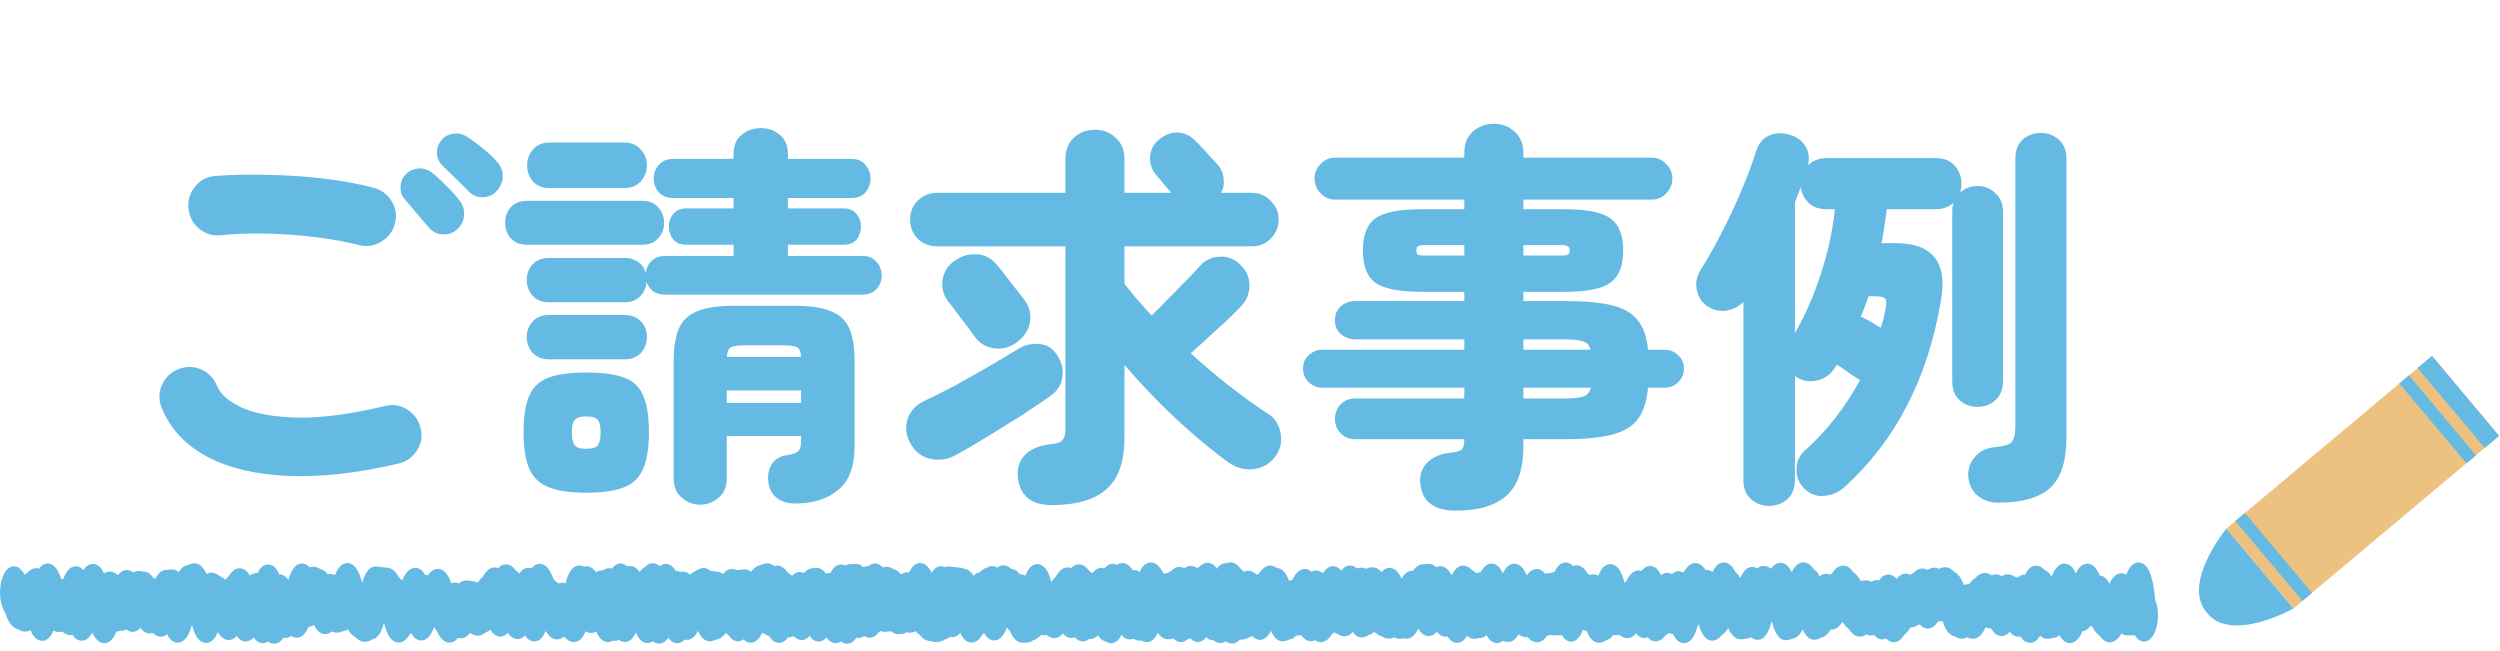 <svg width="288" height="75" viewBox="0 0 288 75" fill="none" xmlns="http://www.w3.org/2000/svg">
<path d="M45.914 53.402C41.222 54.506 37.005 54.981 33.264 54.828C29.523 54.675 26.395 53.939 23.88 52.62C21.365 51.271 19.617 49.4 18.636 47.008C18.268 46.119 18.268 45.245 18.636 44.386C19.035 43.497 19.663 42.883 20.522 42.546C21.411 42.178 22.285 42.178 23.144 42.546C24.003 42.914 24.616 43.543 24.984 44.432C25.413 45.444 26.41 46.303 27.974 47.008C29.538 47.683 31.685 48.051 34.414 48.112C37.143 48.143 40.455 47.698 44.35 46.778C45.27 46.533 46.129 46.671 46.926 47.192C47.723 47.683 48.229 48.388 48.444 49.308C48.689 50.228 48.551 51.087 48.03 51.884C47.539 52.681 46.834 53.187 45.914 53.402ZM41.406 28.24C39.689 27.811 37.879 27.489 35.978 27.274C34.107 27.059 32.267 26.937 30.458 26.906C28.679 26.875 27.039 26.937 25.536 27.09C24.585 27.213 23.742 26.983 23.006 26.4C22.27 25.817 21.841 25.051 21.718 24.1C21.595 23.18 21.825 22.337 22.408 21.57C22.991 20.803 23.757 20.374 24.708 20.282C26.579 20.129 28.587 20.083 30.734 20.144C32.911 20.175 35.058 20.313 37.174 20.558C39.321 20.803 41.253 21.156 42.97 21.616C43.89 21.831 44.595 22.337 45.086 23.134C45.607 23.931 45.745 24.79 45.5 25.71C45.285 26.63 44.764 27.335 43.936 27.826C43.139 28.317 42.295 28.455 41.406 28.24ZM52.63 26.446C52.201 26.845 51.649 27.029 50.974 26.998C50.33 26.967 49.793 26.691 49.364 26.17C49.057 25.833 48.613 25.311 48.03 24.606C47.447 23.901 46.941 23.303 46.512 22.812C46.236 22.475 46.113 22.015 46.144 21.432C46.175 20.849 46.42 20.359 46.88 19.96C47.248 19.623 47.708 19.439 48.26 19.408C48.812 19.377 49.303 19.531 49.732 19.868C50.253 20.267 50.821 20.788 51.434 21.432C52.078 22.045 52.599 22.628 52.998 23.18C53.366 23.671 53.519 24.223 53.458 24.836C53.427 25.449 53.151 25.986 52.63 26.446ZM53.964 22.03C53.657 21.693 53.167 21.202 52.492 20.558C51.817 19.914 51.265 19.377 50.836 18.948C50.529 18.611 50.361 18.166 50.33 17.614C50.33 17.031 50.529 16.51 50.928 16.05C51.265 15.682 51.695 15.467 52.216 15.406C52.768 15.314 53.274 15.421 53.734 15.728C54.255 16.035 54.869 16.479 55.574 17.062C56.279 17.614 56.847 18.151 57.276 18.672C57.705 19.163 57.92 19.699 57.92 20.282C57.92 20.865 57.705 21.417 57.276 21.938C56.877 22.429 56.341 22.689 55.666 22.72C54.991 22.751 54.424 22.521 53.964 22.03ZM63.256 34.818C62.459 34.818 61.83 34.573 61.37 34.082C60.91 33.561 60.68 32.947 60.68 32.242C60.68 31.537 60.91 30.939 61.37 30.448C61.83 29.957 62.459 29.712 63.256 29.712H71.95C72.594 29.712 73.131 29.881 73.56 30.218C73.989 30.525 74.265 30.939 74.388 31.46C74.449 30.908 74.664 30.448 75.032 30.08C75.431 29.681 75.967 29.482 76.642 29.482H84.508V28.194H79.08C78.405 28.194 77.899 27.995 77.562 27.596C77.225 27.167 77.056 26.661 77.056 26.078C77.056 25.526 77.225 25.051 77.562 24.652C77.899 24.223 78.405 24.008 79.08 24.008H84.508V22.812H77.562C76.857 22.812 76.305 22.597 75.906 22.168C75.507 21.708 75.308 21.171 75.308 20.558C75.308 19.945 75.507 19.423 75.906 18.994C76.305 18.534 76.857 18.304 77.562 18.304H84.508V17.752C84.508 16.771 84.815 16.035 85.428 15.544C86.041 15.023 86.777 14.762 87.636 14.762C88.525 14.762 89.261 15.023 89.844 15.544C90.457 16.035 90.764 16.771 90.764 17.752V18.304H98.078C98.783 18.304 99.32 18.534 99.688 18.994C100.087 19.423 100.286 19.945 100.286 20.558C100.286 21.171 100.087 21.708 99.688 22.168C99.32 22.597 98.783 22.812 98.078 22.812H90.764V24.008H97.158C97.833 24.008 98.339 24.223 98.676 24.652C99.013 25.051 99.182 25.526 99.182 26.078C99.182 26.661 99.013 27.167 98.676 27.596C98.339 27.995 97.833 28.194 97.158 28.194H90.764V29.482H99.32C100.025 29.482 100.577 29.712 100.976 30.172C101.375 30.601 101.574 31.123 101.574 31.736C101.574 32.319 101.375 32.84 100.976 33.3C100.577 33.729 100.025 33.944 99.32 33.944H76.642C76.059 33.944 75.584 33.806 75.216 33.53C74.879 33.254 74.633 32.901 74.48 32.472C74.449 33.116 74.204 33.668 73.744 34.128C73.315 34.588 72.717 34.818 71.95 34.818H63.256ZM80.644 58.14C79.847 58.14 79.141 57.864 78.528 57.312C77.915 56.791 77.608 56.07 77.608 55.15V41.534C77.608 40.001 77.807 38.774 78.206 37.854C78.605 36.934 79.295 36.275 80.276 35.876C81.288 35.447 82.683 35.232 84.462 35.232H91.638C93.417 35.232 94.797 35.447 95.778 35.876C96.759 36.275 97.449 36.934 97.848 37.854C98.247 38.774 98.446 40.001 98.446 41.534V51.424C98.446 53.755 97.817 55.426 96.56 56.438C95.333 57.481 93.677 58.002 91.592 58.002C90.703 58.002 89.982 57.772 89.43 57.312C88.909 56.883 88.602 56.285 88.51 55.518C88.418 54.721 88.556 54.031 88.924 53.448C89.323 52.865 89.905 52.528 90.672 52.436C91.285 52.344 91.699 52.206 91.914 52.022C92.159 51.838 92.282 51.455 92.282 50.872V50.228H83.726V55.15C83.726 56.07 83.419 56.791 82.806 57.312C82.193 57.864 81.472 58.14 80.644 58.14ZM67.534 56.76C65.663 56.76 64.207 56.545 63.164 56.116C62.121 55.687 61.385 54.966 60.956 53.954C60.527 52.942 60.312 51.562 60.312 49.814C60.312 48.005 60.527 46.609 60.956 45.628C61.385 44.616 62.121 43.911 63.164 43.512C64.207 43.113 65.663 42.914 67.534 42.914C69.435 42.914 70.907 43.113 71.95 43.512C72.993 43.911 73.713 44.616 74.112 45.628C74.541 46.609 74.756 48.005 74.756 49.814C74.756 51.562 74.541 52.942 74.112 53.954C73.713 54.966 72.993 55.687 71.95 56.116C70.907 56.545 69.435 56.76 67.534 56.76ZM60.726 28.194C59.929 28.194 59.3 27.949 58.84 27.458C58.411 26.967 58.196 26.369 58.196 25.664C58.196 24.959 58.411 24.361 58.84 23.87C59.3 23.379 59.929 23.134 60.726 23.134H73.974C74.771 23.134 75.385 23.379 75.814 23.87C76.274 24.361 76.504 24.959 76.504 25.664C76.504 26.369 76.274 26.967 75.814 27.458C75.385 27.949 74.771 28.194 73.974 28.194H60.726ZM63.348 21.662C62.52 21.662 61.876 21.417 61.416 20.926C60.956 20.405 60.726 19.776 60.726 19.04C60.726 18.335 60.956 17.721 61.416 17.2C61.876 16.679 62.52 16.418 63.348 16.418H71.904C72.701 16.418 73.33 16.679 73.79 17.2C74.281 17.721 74.526 18.335 74.526 19.04C74.526 19.776 74.281 20.405 73.79 20.926C73.33 21.417 72.701 21.662 71.904 21.662H63.348ZM63.256 41.396C62.459 41.396 61.83 41.151 61.37 40.66C60.91 40.139 60.68 39.525 60.68 38.82C60.68 38.115 60.91 37.517 61.37 37.026C61.83 36.535 62.459 36.29 63.256 36.29H71.95C72.747 36.29 73.376 36.535 73.836 37.026C74.296 37.517 74.526 38.115 74.526 38.82C74.526 39.525 74.296 40.139 73.836 40.66C73.376 41.151 72.747 41.396 71.95 41.396H63.256ZM83.726 46.41H92.282V44.984H83.726V46.41ZM67.534 51.7C68.239 51.7 68.684 51.562 68.868 51.286C69.083 51.01 69.19 50.519 69.19 49.814C69.19 49.109 69.083 48.633 68.868 48.388C68.684 48.112 68.239 47.974 67.534 47.974C66.859 47.974 66.415 48.112 66.2 48.388C65.985 48.633 65.878 49.109 65.878 49.814C65.878 50.519 65.985 51.01 66.2 51.286C66.415 51.562 66.859 51.7 67.534 51.7ZM83.726 41.12H92.282C92.251 40.507 92.098 40.139 91.822 40.016C91.577 39.863 91.04 39.786 90.212 39.786H85.796C84.999 39.786 84.462 39.863 84.186 40.016C83.941 40.139 83.787 40.507 83.726 41.12ZM121.17 58.186C118.809 58.186 117.505 57.128 117.26 55.012C117.137 53.969 117.413 53.095 118.088 52.39C118.793 51.685 119.836 51.271 121.216 51.148C121.829 51.087 122.228 50.933 122.412 50.688C122.627 50.443 122.734 50.044 122.734 49.492V28.378H107.922C107.063 28.378 106.327 28.087 105.714 27.504C105.131 26.891 104.84 26.155 104.84 25.296C104.84 24.437 105.131 23.717 105.714 23.134C106.327 22.521 107.063 22.214 107.922 22.214H122.734V18.35C122.734 17.307 123.056 16.479 123.7 15.866C124.375 15.253 125.187 14.946 126.138 14.946C127.089 14.946 127.886 15.253 128.53 15.866C129.205 16.479 129.542 17.307 129.542 18.35V22.214H134.924C134.648 21.877 134.326 21.493 133.958 21.064C133.59 20.635 133.345 20.343 133.222 20.19C132.701 19.607 132.455 18.902 132.486 18.074C132.547 17.246 132.885 16.587 133.498 16.096C134.203 15.513 134.939 15.237 135.706 15.268C136.473 15.299 137.163 15.636 137.776 16.28C137.899 16.372 138.129 16.617 138.466 17.016C138.834 17.384 139.187 17.767 139.524 18.166C139.892 18.534 140.122 18.779 140.214 18.902C140.643 19.362 140.889 19.899 140.95 20.512C141.042 21.125 140.95 21.693 140.674 22.214H144.216C145.075 22.214 145.795 22.521 146.378 23.134C146.991 23.717 147.298 24.437 147.298 25.296C147.298 26.155 146.991 26.891 146.378 27.504C145.795 28.087 145.075 28.378 144.216 28.378H129.542V32.702C130.002 33.285 130.493 33.883 131.014 34.496C131.535 35.109 132.087 35.723 132.67 36.336C133.283 35.753 133.943 35.094 134.648 34.358C135.384 33.622 136.074 32.917 136.718 32.242C137.393 31.567 137.883 31.046 138.19 30.678C138.803 29.973 139.57 29.605 140.49 29.574C141.41 29.513 142.207 29.819 142.882 30.494C143.587 31.169 143.94 31.966 143.94 32.886C143.94 33.806 143.618 34.603 142.974 35.278C142.637 35.646 142.131 36.152 141.456 36.796C140.781 37.409 140.061 38.069 139.294 38.774C138.558 39.449 137.853 40.093 137.178 40.706C138.619 42.025 140.107 43.282 141.64 44.478C143.173 45.674 144.645 46.732 146.056 47.652C146.853 48.143 147.344 48.894 147.528 49.906C147.712 50.887 147.513 51.777 146.93 52.574C146.255 53.463 145.397 53.954 144.354 54.046C143.342 54.138 142.391 53.877 141.502 53.264C140.122 52.252 138.711 51.117 137.27 49.86C135.829 48.603 134.449 47.299 133.13 45.95C131.811 44.601 130.615 43.297 129.542 42.04V50.366C129.542 53.157 128.852 55.15 127.472 56.346C126.092 57.573 123.991 58.186 121.17 58.186ZM110.176 52.39C109.195 52.942 108.183 53.095 107.14 52.85C106.128 52.605 105.361 51.991 104.84 51.01C104.349 50.09 104.257 49.17 104.564 48.25C104.871 47.33 105.515 46.64 106.496 46.18C107.539 45.689 108.704 45.107 109.992 44.432C111.28 43.727 112.583 42.991 113.902 42.224C115.221 41.457 116.401 40.752 117.444 40.108C118.211 39.679 119.023 39.525 119.882 39.648C120.741 39.771 121.4 40.231 121.86 41.028C122.351 41.825 122.519 42.653 122.366 43.512C122.243 44.371 121.783 45.076 120.986 45.628C120.127 46.241 119.039 46.977 117.72 47.836C116.401 48.664 115.067 49.492 113.718 50.32C112.369 51.148 111.188 51.838 110.176 52.39ZM117.03 39.51C116.233 40.062 115.359 40.261 114.408 40.108C113.488 39.955 112.752 39.479 112.2 38.682C112.047 38.437 111.771 38.053 111.372 37.532C110.973 37.011 110.575 36.489 110.176 35.968C109.777 35.416 109.486 35.033 109.302 34.818C108.719 34.113 108.474 33.3 108.566 32.38C108.689 31.429 109.118 30.678 109.854 30.126C110.682 29.513 111.556 29.237 112.476 29.298C113.427 29.329 114.224 29.743 114.868 30.54C115.052 30.724 115.359 31.107 115.788 31.69C116.217 32.242 116.647 32.794 117.076 33.346C117.536 33.898 117.843 34.297 117.996 34.542C118.609 35.339 118.824 36.213 118.64 37.164C118.456 38.115 117.919 38.897 117.03 39.51ZM167.676 58.83C166.511 58.83 165.575 58.585 164.87 58.094C164.165 57.603 163.751 56.837 163.628 55.794C163.505 54.813 163.751 54 164.364 53.356C165.008 52.681 165.897 52.283 167.032 52.16C167.737 52.099 168.182 51.976 168.366 51.792C168.581 51.608 168.688 51.209 168.688 50.596H156.084C155.44 50.596 154.888 50.366 154.428 49.906C153.999 49.446 153.784 48.894 153.784 48.25C153.784 47.606 153.999 47.054 154.428 46.594C154.888 46.134 155.44 45.904 156.084 45.904H168.688V44.662H152.312C151.729 44.662 151.208 44.447 150.748 44.018C150.319 43.589 150.104 43.067 150.104 42.454C150.104 41.841 150.319 41.335 150.748 40.936C151.208 40.507 151.729 40.292 152.312 40.292H168.688V39.096H156.176C155.501 39.096 154.934 38.897 154.474 38.498C154.014 38.099 153.784 37.563 153.784 36.888C153.784 36.213 154.014 35.677 154.474 35.278C154.934 34.879 155.501 34.68 156.176 34.68H168.688V33.622H163.812C161.205 33.622 159.411 33.269 158.43 32.564C157.479 31.859 157.004 30.617 157.004 28.838C157.004 27.09 157.479 25.863 158.43 25.158C159.411 24.453 161.205 24.1 163.812 24.1H168.688V22.996H153.784C153.14 22.996 152.588 22.751 152.128 22.26C151.668 21.769 151.438 21.202 151.438 20.558C151.438 19.914 151.668 19.362 152.128 18.902C152.588 18.411 153.14 18.166 153.784 18.166H168.688V17.66C168.688 16.587 169.01 15.759 169.654 15.176C170.329 14.563 171.141 14.256 172.092 14.256C173.043 14.256 173.84 14.563 174.484 15.176C175.159 15.759 175.496 16.587 175.496 17.66V18.166H190.308C190.952 18.166 191.504 18.411 191.964 18.902C192.424 19.362 192.654 19.914 192.654 20.558C192.654 21.202 192.424 21.769 191.964 22.26C191.504 22.751 190.952 22.996 190.308 22.996H175.496V24.1H180.142C182.779 24.1 184.573 24.453 185.524 25.158C186.505 25.863 186.996 27.09 186.996 28.838C186.996 30.617 186.505 31.859 185.524 32.564C184.573 33.269 182.779 33.622 180.142 33.622H175.496V34.68H180.28C182.58 34.68 184.405 34.849 185.754 35.186C187.103 35.523 188.085 36.106 188.698 36.934C189.342 37.731 189.725 38.851 189.848 40.292H191.78C192.393 40.292 192.915 40.507 193.344 40.936C193.773 41.335 193.988 41.841 193.988 42.454C193.988 43.067 193.773 43.589 193.344 44.018C192.915 44.447 192.393 44.662 191.78 44.662H189.848C189.725 46.134 189.357 47.315 188.744 48.204C188.131 49.063 187.149 49.676 185.8 50.044C184.451 50.412 182.611 50.596 180.28 50.596H175.496V51.332C175.496 54.031 174.852 55.947 173.564 57.082C172.276 58.247 170.313 58.83 167.676 58.83ZM175.496 45.904H180.28C181.261 45.904 181.967 45.827 182.396 45.674C182.856 45.521 183.147 45.183 183.27 44.662H175.496V45.904ZM175.496 40.292H183.224C183.101 39.771 182.81 39.449 182.35 39.326C181.921 39.173 181.231 39.096 180.28 39.096H175.496V40.292ZM163.996 29.436H168.688V28.24H163.996C163.72 28.24 163.505 28.286 163.352 28.378C163.229 28.439 163.168 28.593 163.168 28.838C163.168 29.114 163.229 29.283 163.352 29.344C163.505 29.405 163.72 29.436 163.996 29.436ZM175.496 29.436H180.004C180.28 29.436 180.479 29.405 180.602 29.344C180.755 29.283 180.832 29.114 180.832 28.838C180.832 28.593 180.755 28.439 180.602 28.378C180.479 28.286 180.28 28.24 180.004 28.24H175.496V29.436ZM203.786 58.278C202.989 58.278 202.299 58.017 201.716 57.496C201.133 56.975 200.842 56.254 200.842 55.334V34.772C200.351 35.293 199.707 35.631 198.91 35.784C198.113 35.907 197.346 35.723 196.61 35.232C195.997 34.772 195.613 34.143 195.46 33.346C195.307 32.549 195.475 31.767 195.966 31C196.763 29.743 197.561 28.332 198.358 26.768C199.186 25.173 199.937 23.563 200.612 21.938C201.317 20.282 201.885 18.764 202.314 17.384C202.621 16.464 203.142 15.866 203.878 15.59C204.614 15.283 205.396 15.268 206.224 15.544C206.991 15.759 207.573 16.188 207.972 16.832C208.371 17.445 208.478 18.181 208.294 19.04C208.846 18.488 209.551 18.212 210.41 18.212H223.014C223.934 18.212 224.655 18.503 225.176 19.086C225.697 19.669 225.958 20.359 225.958 21.156C225.958 21.493 225.912 21.831 225.82 22.168C226.372 21.677 227.031 21.432 227.798 21.432C228.626 21.432 229.316 21.708 229.868 22.26C230.451 22.781 230.742 23.487 230.742 24.376V43.926C230.742 44.846 230.451 45.567 229.868 46.088C229.316 46.609 228.626 46.87 227.798 46.87C227.001 46.87 226.311 46.609 225.728 46.088C225.176 45.567 224.9 44.846 224.9 43.926V24.376C224.9 24.008 224.946 23.671 225.038 23.364C224.486 23.855 223.811 24.1 223.014 24.1H217.356C217.264 24.775 217.172 25.434 217.08 26.078C216.988 26.722 216.881 27.366 216.758 28.01H218.322C220.469 28.01 221.971 28.547 222.83 29.62C223.719 30.663 223.98 32.303 223.612 34.542C222.845 39.111 221.527 43.19 219.656 46.778C217.816 50.335 215.424 53.448 212.48 56.116C211.805 56.729 211.008 57.067 210.088 57.128C209.199 57.22 208.401 56.883 207.696 56.116C207.175 55.533 206.929 54.828 206.96 54C206.991 53.141 207.297 52.451 207.88 51.93C209.168 50.795 210.349 49.538 211.422 48.158C212.495 46.778 213.446 45.321 214.274 43.788C213.875 43.543 213.431 43.251 212.94 42.914C212.48 42.577 212.035 42.27 211.606 41.994C211.483 42.178 211.376 42.347 211.284 42.5C210.824 43.175 210.18 43.619 209.352 43.834C208.524 44.018 207.757 43.911 207.052 43.512C206.991 43.451 206.899 43.389 206.776 43.328V55.334C206.776 56.254 206.485 56.975 205.902 57.496C205.319 58.017 204.614 58.278 203.786 58.278ZM230.144 57.91C229.255 57.91 228.473 57.634 227.798 57.082C227.154 56.53 226.801 55.779 226.74 54.828C226.709 53.969 226.97 53.233 227.522 52.62C228.074 51.976 228.825 51.608 229.776 51.516C230.788 51.424 231.432 51.24 231.708 50.964C232.015 50.657 232.168 50.044 232.168 49.124V18.258C232.168 17.338 232.444 16.617 232.996 16.096C233.579 15.575 234.284 15.314 235.112 15.314C235.909 15.314 236.599 15.575 237.182 16.096C237.765 16.617 238.056 17.338 238.056 18.258V50.366C238.056 53.126 237.427 55.073 236.17 56.208C234.943 57.343 232.935 57.91 230.144 57.91ZM206.776 38.36C207.941 36.367 208.938 34.097 209.766 31.552C210.594 29.007 211.131 26.523 211.376 24.1H210.41C209.551 24.1 208.861 23.855 208.34 23.364C207.819 22.843 207.527 22.229 207.466 21.524C207.251 22.076 207.021 22.674 206.776 23.318V38.36ZM216.666 37.762C216.911 37.026 217.095 36.29 217.218 35.554C217.341 34.971 217.325 34.588 217.172 34.404C217.019 34.22 216.62 34.128 215.976 34.128H215.24C215.117 34.527 214.979 34.925 214.826 35.324C214.673 35.692 214.519 36.075 214.366 36.474C214.703 36.627 215.087 36.827 215.516 37.072C215.945 37.317 216.329 37.547 216.666 37.762Z" fill="#65BAE4"/>
<path d="M141.88 74.124C141.62 74.124 141.39 74.034 141.2 73.874C141.02 74.004 140.82 74.074 140.58 74.074C140.03 74.074 139.59 73.674 139.25 72.884C138.97 73.494 138.57 73.954 137.98 73.954C137.61 73.954 137.29 73.764 137.01 73.394C136.76 73.734 136.44 73.964 136.03 73.964C135.38 73.964 134.96 73.404 134.68 72.734C134.3 72.984 133.84 72.974 133.46 72.724C133.18 73.424 132.76 73.964 132.12 73.964C131.64 73.964 131.28 73.664 131.05 73.394C131.02 73.384 130.99 73.364 130.95 73.354C130.74 73.534 130.47 73.664 130.16 73.664C129.67 73.664 129.23 73.334 128.87 72.684C128.59 73.364 128.18 73.894 127.55 73.894C127.09 73.894 126.75 73.614 126.49 73.204C125.85 73.854 125.03 73.744 124.51 72.904C124.28 73.164 123.99 73.334 123.64 73.334C123.19 73.334 122.81 73.064 122.5 72.534C122.35 72.664 122.17 72.774 121.97 72.834C121.73 73.054 121.43 73.234 121.03 73.234C120.63 73.234 120.36 73.064 120.18 72.924C120.17 72.924 120.16 72.924 120.15 72.924C119.9 73.244 119.54 73.534 119.08 73.534C118.97 73.534 118.87 73.514 118.77 73.494C118.47 73.854 118.14 74.034 117.78 74.034C117.19 74.034 116.7 73.564 116.31 72.644C116.21 72.544 116.11 72.414 116.01 72.254C115.56 73.494 114.98 73.784 114.53 73.784C114.01 73.784 113.64 73.424 113.37 72.934C113.32 72.974 113.27 73.014 113.22 73.054C112.84 73.704 112.41 74.024 111.92 74.024C111.16 74.024 110.6 73.264 110.24 71.754C110 72.654 109.58 73.564 108.83 73.674C108.62 73.824 108.36 73.944 108.02 73.944C107.55 73.944 107.2 73.664 106.98 73.414C106.64 73.284 106.34 72.974 106.08 72.484C105.89 72.624 105.69 72.704 105.47 72.714C105.28 72.814 105.06 72.884 104.77 72.884C104.58 72.884 104.4 72.834 104.23 72.744C103.99 72.954 103.74 73.054 103.46 73.054C103.07 73.054 102.59 72.834 102.17 71.984C101.97 72.124 101.77 72.204 101.54 72.214C101.26 72.904 100.84 73.464 100.2 73.464C99.96 73.464 99.75 73.384 99.56 73.264C99.28 73.464 98.99 73.544 98.65 73.464C98.35 73.924 98 74.154 97.58 74.154C97.31 74.154 97.08 74.064 96.88 73.894C96.7 74.014 96.5 74.094 96.27 74.094C95.86 74.094 95.52 73.874 95.22 73.434C94.91 73.794 94.58 73.904 94.31 73.904C93.87 73.904 93.53 73.644 93.27 73.254C92.96 73.624 92.63 73.734 92.35 73.734C91.87 73.734 91.45 73.424 91.09 72.814C90.75 73.644 90.3 74.064 89.74 74.064C89.02 74.064 88.47 73.364 88.11 71.984C87.75 73.344 87.2 74.034 86.48 74.034C85.92 74.034 85.53 73.624 85.26 73.064C84.77 73.494 84.12 73.434 83.61 72.904C83.24 73.024 82.71 73.054 82.18 72.334C81.86 72.694 81.54 72.794 81.28 72.794C81.06 72.794 80.81 72.724 80.55 72.504C80.37 72.614 80.18 72.664 79.98 72.664H79.89C79.76 72.714 79.62 72.744 79.41 72.754C79.13 73.474 78.7 74.094 78.02 74.094C77.62 74.094 77.09 73.864 76.63 72.884C76.23 73.614 75.78 73.814 75.41 73.814C74.96 73.814 74.61 73.534 74.35 73.134C74.27 73.154 74.19 73.164 74.1 73.164C73.72 73.164 73.42 72.984 73.2 72.774C72.89 72.854 72.45 72.814 72.16 72.644C71.88 73.314 71.47 73.824 70.85 73.824C70.23 73.824 69.78 73.264 69.5 72.574C69.31 72.694 69.11 72.764 68.89 72.764C68.5 72.764 68.22 72.594 68.04 72.464C67.58 72.374 67.03 71.944 66.61 70.594C66.24 70.044 66 69.194 66 68.234C66 66.574 66.71 65.234 67.58 65.234C67.94 65.234 68.41 65.424 68.82 66.184C68.92 66.104 69.03 66.044 69.14 65.994C69.37 65.734 69.72 65.454 70.19 65.454C70.3 65.454 70.4 65.474 70.5 65.504C70.75 65.154 71.07 64.914 71.49 64.914C71.97 64.914 72.6 65.254 73.06 66.714C73.14 66.694 73.22 66.684 73.31 66.674C73.66 65.714 74.14 65.234 74.74 65.234C75.09 65.234 75.38 65.404 75.61 65.664C75.98 65.114 76.37 64.964 76.7 64.964C77.22 64.964 77.65 65.334 77.99 66.064C78.43 65.724 79.09 65.754 79.57 66.274C79.88 65.864 80.22 65.664 80.61 65.664C80.83 65.664 81.08 65.734 81.34 65.944C81.55 65.814 81.74 65.774 81.91 65.774C82.18 65.774 82.32 65.814 82.45 65.844C82.48 65.844 82.51 65.854 82.56 65.854C82.89 65.854 83.31 66.014 83.71 66.634C83.78 66.634 83.85 66.624 83.92 66.634C84.25 65.984 84.67 65.654 85.16 65.654C85.26 65.654 85.3 65.654 85.35 65.634C85.47 65.614 85.58 65.594 85.81 65.594C86.11 65.594 86.37 65.714 86.58 65.924C86.96 65.314 87.35 65.114 87.67 65.094C87.87 64.984 88.1 64.894 88.41 64.894C88.82 64.894 89.35 65.134 89.8 66.134C89.97 66.024 90.16 65.964 90.36 65.964C90.79 65.964 91.11 66.194 91.32 66.394C91.57 66.464 91.78 66.614 91.95 66.784C92.08 66.604 92.22 66.474 92.35 66.374C92.72 65.764 93.15 65.464 93.62 65.464C94.13 65.464 94.5 65.814 94.78 66.304C95.01 66.124 95.32 65.974 95.67 66.014C95.94 65.444 96.33 65.034 96.88 65.034C97.49 65.034 97.9 65.514 98.17 66.164H98.18C98.49 66.164 98.87 66.304 99.23 66.814C99.49 65.854 99.95 64.914 100.79 64.914C101.06 64.914 101.38 65.024 101.7 65.374C101.83 65.324 101.96 65.294 102.1 65.294C102.46 65.294 102.72 65.424 102.93 65.574C103.19 65.624 103.49 65.774 103.77 66.154C104.04 66.074 104.34 66.114 104.6 66.254C104.95 65.324 105.43 64.864 106.02 64.864C106.55 64.864 107.26 65.274 107.72 67.144C107.98 66.204 108.44 65.254 109.28 65.254C109.55 65.254 109.69 65.294 109.83 65.324C109.86 65.324 109.88 65.334 109.93 65.334C110.18 65.334 110.31 65.364 110.43 65.384C110.47 65.384 110.51 65.404 110.58 65.404C111.09 65.404 111.54 65.754 111.92 66.454C112.04 66.554 112.16 66.684 112.27 66.844C112.31 66.794 112.36 66.744 112.41 66.704C112.8 65.834 113.28 65.414 113.84 65.414C114.35 65.414 114.72 65.764 115 66.254C115.05 66.254 115.1 66.244 115.15 66.244H115.32C115.66 65.764 116.04 65.534 116.46 65.534C116.93 65.534 117.53 65.844 117.99 67.204C118.28 67.084 118.62 67.104 118.88 67.214C119.1 67.014 119.38 66.864 119.71 66.864C119.98 66.864 120.11 66.894 120.25 66.934C120.28 66.934 120.31 66.944 120.37 66.944C120.61 66.944 120.81 67.014 120.98 67.094C121.03 67.064 121.07 67.034 121.12 67.014C121.25 66.824 121.42 66.614 121.62 66.464C122.01 65.724 122.46 65.364 122.97 65.364C123.12 65.364 123.26 65.394 123.39 65.454C123.62 65.184 123.91 65.014 124.27 65.014C124.81 65.014 125.2 65.404 125.44 65.734C125.58 65.814 125.71 65.924 125.83 66.074C126.33 65.354 126.85 65.344 127.23 65.484C127.48 65.154 127.79 64.954 128.18 64.954C128.65 64.954 129.28 65.274 129.75 66.684C129.84 66.774 129.92 66.864 129.99 66.964C130.11 67.024 130.23 67.114 130.34 67.224C130.59 67.114 130.91 67.104 131.16 67.184C131.41 66.154 131.87 65.144 132.75 65.144C133.26 65.144 133.7 65.494 134.07 66.184C134.22 66.084 134.37 66.014 134.53 65.994C134.74 65.844 135 65.714 135.35 65.714C135.56 65.714 135.75 65.774 135.92 65.884C136.12 65.704 136.37 65.594 136.65 65.594C136.96 65.594 137.17 65.674 137.36 65.764C137.44 65.764 137.52 65.784 137.6 65.804C137.85 65.444 138.18 65.204 138.6 65.204C138.96 65.204 139.43 65.394 139.85 66.164C140.13 65.434 140.55 64.884 141.2 64.884C141.95 64.884 142.39 65.624 142.66 66.514C143.06 65.894 143.48 65.744 143.8 65.744C144.36 65.744 144.76 66.164 145.01 66.524C145.04 66.544 145.07 66.564 145.1 66.584C145.15 66.544 145.2 66.514 145.26 66.484C145.46 66.214 145.76 65.914 146.15 65.814C146.38 65.614 146.67 65.434 147.06 65.434C147.84 65.434 148.29 66.254 148.56 67.124C148.66 66.994 148.78 66.864 148.91 66.754C149.3 65.934 149.77 65.544 150.31 65.544C150.61 65.544 150.87 65.664 151.08 65.864C151.52 65.604 152.07 65.744 152.42 66.034C152.81 65.394 153.23 65.224 153.57 65.224C153.93 65.224 154.25 65.394 154.52 65.744C154.8 65.344 155.14 65.154 155.52 65.154C156.08 65.154 156.48 65.574 156.73 65.934C156.88 66.034 157.04 66.174 157.19 66.394C157.52 66.004 157.85 65.894 158.12 65.894C158.35 65.894 158.63 65.974 158.91 66.234C159.31 65.584 159.73 65.414 160.07 65.414C160.48 65.414 161.01 65.654 161.47 66.664C161.79 66.064 162.19 65.754 162.67 65.754C162.73 65.754 162.77 65.754 162.8 65.734C163.06 65.364 163.44 64.994 163.97 64.994C164.09 64.994 164.16 64.994 164.22 64.984C164.32 64.984 164.42 64.964 164.62 64.964C164.87 64.964 165.16 65.054 165.45 65.344C165.62 65.254 165.78 65.224 165.93 65.224C166.5 65.224 166.97 65.664 167.32 66.524C167.61 66.544 167.84 66.644 168.02 66.774C168.04 66.774 168.06 66.774 168.08 66.774C168.19 66.754 168.31 66.744 168.53 66.744C168.59 66.744 168.62 66.744 168.66 66.724C168.79 66.694 168.92 66.664 169.19 66.664C169.25 66.664 169.32 66.664 169.38 66.674C169.77 66.084 170.18 65.934 170.5 65.934C170.75 65.934 170.88 65.964 171.01 65.984C171.05 65.984 171.08 66.004 171.16 66.004C171.36 66.004 171.47 66.004 171.57 66.024C171.8 66.044 172.43 65.974 172.96 66.814C173.23 65.964 173.68 65.224 174.43 65.224C174.97 65.224 175.41 65.604 175.75 66.364C175.79 66.334 175.82 66.314 175.86 66.294C176.11 65.944 176.5 65.554 177.04 65.554C177.38 65.554 177.79 65.724 178.16 66.324C178.53 65.934 178.9 65.894 179.19 65.944C179.58 65.364 179.98 65.214 180.3 65.214C180.51 65.214 180.7 65.274 180.89 65.384C181.11 65.204 181.35 65.124 181.6 65.124C182.08 65.124 182.51 65.434 182.88 66.054C182.96 66.104 183.04 66.174 183.11 66.244C183.42 66.114 183.81 66.124 184.13 66.324C184.41 65.584 184.83 64.984 185.51 64.984C186.24 64.984 186.79 65.704 187.14 67.124C187.14 67.124 187.14 67.124 187.15 67.124C187.23 67.034 187.31 66.954 187.39 66.884C187.78 66.094 188.24 65.714 188.78 65.714C188.89 65.714 189 65.734 189.11 65.764C189.36 65.424 189.68 65.204 190.09 65.204C190.67 65.204 191.07 65.664 191.35 66.264C191.82 65.884 192.24 65.934 192.59 66.144C193.08 65.694 193.51 65.754 193.87 65.954C193.92 65.904 193.97 65.864 194.02 65.824C194.4 65.184 194.83 64.864 195.31 64.864C195.65 64.864 196.07 65.024 196.47 65.664C196.75 65.634 197.04 65.704 197.29 65.894C197.57 65.274 197.98 64.794 198.58 64.794C199.11 64.794 199.57 65.174 199.95 65.934C200.14 66.084 200.32 66.304 200.49 66.594C200.83 65.744 201.28 65.314 201.85 65.314C202.07 65.314 202.26 65.374 202.43 65.484C202.63 65.304 202.87 65.194 203.16 65.194C203.51 65.194 203.79 65.334 204.01 65.514C204.35 65.064 204.72 64.834 205.12 64.834C205.72 64.834 206.12 65.304 206.4 65.934C206.85 65.004 207.35 64.784 207.74 64.784C208.3 64.784 208.7 65.204 208.95 65.564C209.21 65.724 209.43 65.994 209.62 66.394C210.09 65.994 210.52 66.064 210.84 66.204C210.91 66.134 210.99 66.084 211.07 66.034C211.44 65.444 211.86 65.154 212.32 65.154C212.88 65.154 213.28 65.564 213.52 65.934C213.81 66.104 214.07 66.404 214.31 66.844C214.35 66.874 214.39 66.904 214.43 66.944C214.78 66.784 215.27 66.834 215.58 67.014C215.82 66.874 216.15 66.784 216.47 66.854C216.83 66.324 217.22 66.184 217.54 66.184C217.9 66.184 218.21 66.354 218.49 66.694C219.13 65.864 219.72 66.074 220.06 66.204C220.16 66.144 220.28 66.074 220.41 66.034C220.64 65.774 220.99 65.494 221.46 65.494C221.67 65.494 221.86 65.554 222.05 65.664C222.5 65.304 223.06 65.374 223.39 65.524C223.58 65.424 223.79 65.344 224.08 65.344C224.56 65.344 224.92 65.644 225.14 65.894C225.51 66.054 225.9 66.464 226.23 67.384C226.4 67.324 226.63 67.294 226.83 67.314C227.07 66.934 227.32 66.714 227.55 66.604C227.79 66.314 228.15 66.004 228.65 66.004C228.97 66.004 229.23 66.124 229.43 66.274C229.71 66.164 230.12 66.054 230.6 66.394C230.84 66.214 231.07 66.154 231.26 66.154C231.62 66.154 231.88 66.284 232.09 66.434C232.21 66.454 232.32 66.494 232.43 66.544C232.74 66.244 233.04 66.174 233.3 66.194C233.58 65.604 233.97 65.164 234.54 65.164C235.01 65.164 235.35 65.444 235.58 65.684C235.87 65.794 236.13 66.044 236.35 66.424C236.81 65.214 237.38 64.924 237.83 64.924C238.45 64.924 238.85 65.414 239.13 66.074C239.47 65.314 239.91 64.934 240.45 64.934C240.87 64.934 241.42 65.194 241.88 66.274C242.23 66.324 242.65 66.554 243.02 67.234C243.47 66.254 243.99 66.034 244.38 66.034C244.55 66.034 244.75 66.074 244.95 66.204C245.23 65.444 245.66 64.804 246.36 64.804C247.82 64.804 248.12 67.584 248.24 68.764C248.25 68.874 248.26 68.974 248.27 69.084C248.48 69.594 248.6 70.224 248.6 70.914C248.6 72.574 247.89 73.914 247.02 73.914C246.54 73.914 246.19 73.614 245.93 73.174C245.86 73.194 245.78 73.194 245.7 73.194C245.52 73.194 245.43 73.194 245.34 73.194H245.04C244.86 73.194 244.65 73.144 244.43 72.994C244.4 73.014 244.38 73.034 244.35 73.054C243.97 73.684 243.54 73.994 243.06 73.994C242.49 73.994 242.08 73.554 241.83 73.184C241.56 73.014 241.28 72.714 241.02 72.164C240.95 72.164 240.87 72.144 240.8 72.124C240.54 72.494 240.24 72.694 239.9 72.734C239.42 73.834 238.87 74.084 238.46 74.084C237.92 74.084 237.54 73.704 237.26 73.164C236.98 73.414 236.72 73.494 236.49 73.494H236.42C236.28 73.554 236.1 73.594 235.83 73.594C235.52 73.594 235.25 73.464 235.01 73.224C234.74 73.714 234.37 74.054 233.86 74.054C233.43 74.054 233.07 73.814 232.76 73.324C232.27 73.434 231.88 73.224 231.52 72.774C231.19 73.174 230.85 73.274 230.58 73.274C230.23 73.274 229.77 73.094 229.35 72.374C229.14 72.384 228.92 72.344 228.74 72.264C228.26 73.344 227.71 73.594 227.3 73.594C227.03 73.594 226.81 73.514 226.63 73.414C226.45 73.504 226.25 73.574 225.99 73.574C225.63 73.574 225.37 73.444 225.16 73.294C224.71 73.214 224.18 72.804 223.77 71.544C223.62 71.584 223.43 71.604 223.26 71.594C222.92 72.144 222.53 72.414 222.08 72.414C221.74 72.414 221.43 72.254 221.14 71.944C221.08 71.964 221.03 71.974 220.97 71.984C220.78 72.134 220.45 72.304 220.07 72.294C219.86 72.674 219.64 72.924 219.43 73.064C219.05 73.674 218.63 73.984 218.16 73.984C217.83 73.984 217.54 73.844 217.29 73.554C216.75 73.804 216.31 73.614 215.91 73.164C215.62 73.254 215.25 73.214 214.99 73.084C214.79 73.234 214.54 73.344 214.24 73.344C213.77 73.344 213.34 73.044 212.98 72.444C212.73 72.284 212.51 72.024 212.3 71.664C212.26 71.694 212.23 71.714 212.19 71.734C211.94 72.114 211.54 72.534 210.97 72.534C210.94 72.534 210.91 72.534 210.88 72.534C210.52 73.174 210.13 73.394 209.8 73.444C209.59 73.584 209.34 73.694 209 73.694C208.46 73.694 208.02 73.294 207.68 72.504C207.28 73.314 206.82 73.554 206.45 73.574C206.25 73.674 206.04 73.754 205.74 73.754C204.83 73.754 204.37 72.654 204.12 71.574C204.12 71.574 204.1 71.574 204.09 71.574C203.84 72.594 203.38 73.714 202.47 73.714C202.17 73.714 201.93 73.594 201.72 73.404C201.55 73.514 201.36 73.564 201.17 73.564C201.11 73.564 201.07 73.564 201.04 73.584C200.91 73.614 200.78 73.644 200.52 73.644C199.95 73.644 199.47 73.204 199.08 72.344C198.91 72.674 198.69 72.944 198.41 73.094C198.16 73.434 197.78 73.804 197.25 73.804C196.58 73.804 196.06 73.194 195.7 71.984C195.67 71.984 195.64 71.964 195.61 71.954C195.36 72.974 194.9 74.094 193.99 74.094C193.48 74.094 193.05 73.734 192.72 73.024C192.54 73.024 192.38 72.994 192.23 72.924C192.11 73.044 191.99 73.134 191.88 73.194C191.64 73.514 191.25 73.884 190.73 73.884C190.36 73.884 190.07 73.704 189.83 73.414C189.7 73.464 189.57 73.494 189.42 73.494C189.05 73.494 188.73 73.314 188.46 72.964C188.16 73.334 187.83 73.514 187.46 73.514C187.09 73.514 186.78 73.334 186.56 73.134C186.4 73.174 186.13 73.204 185.87 73.134C185.65 73.454 185.38 73.674 185.04 73.744C184.86 73.884 184.57 74.044 184.19 74.044C183.61 74.044 183.14 73.594 182.79 72.684C182.37 72.644 181.99 72.364 181.67 71.834C181.28 72.164 180.79 72.204 180.38 71.964C180.08 72.224 179.79 72.284 179.56 72.264C179.14 73.014 178.69 73.204 178.33 73.204H177.68C177.4 73.204 177.08 73.094 176.76 72.724C176.01 73.764 175.33 73.374 174.93 73.074C174.66 73.584 174.28 73.944 173.76 73.944C173.49 73.944 173.31 73.894 173.17 73.844C172.59 73.844 172.19 73.444 171.94 73.114C171.66 72.954 171.37 72.644 171.1 72.074C170.67 72.844 170.21 73.034 169.85 73.034C169.49 73.034 169.21 72.884 168.99 72.694C168.88 72.714 168.76 72.734 168.55 72.734C168.45 72.734 168.4 72.734 168.35 72.754C168.24 72.774 168.12 72.784 167.9 72.784C167.71 72.784 167.56 72.754 167.42 72.694C167.21 72.874 166.93 73.014 166.6 73.014C166.23 73.014 165.91 72.834 165.64 72.474C165.52 72.514 165.41 72.534 165.3 72.534C164.91 72.534 164.42 72.314 164.01 71.454C163.9 71.524 163.78 71.584 163.65 71.624C163.29 72.914 162.75 73.574 162.05 73.574C161.78 73.574 161.61 73.524 161.47 73.484H161.4C160.88 73.474 160.43 73.104 160.06 72.384C159.96 72.454 159.86 72.504 159.76 72.534C159.43 72.844 158.95 73.194 158.28 72.814C158.08 73.004 157.87 73.094 157.69 73.134C157.47 73.294 157.21 73.424 156.86 73.424C156.55 73.424 156.18 73.284 155.84 72.804C155.57 73.134 155.27 73.304 154.91 73.304C154.53 73.304 154.24 73.144 154.07 73.004C153.78 72.954 153.51 72.774 153.28 72.464C152.93 72.584 152.65 72.504 152.43 72.424C152.08 73.384 151.61 73.874 151.01 73.874C150.41 73.874 150.04 73.434 149.77 72.864C149.7 72.914 149.63 72.954 149.55 72.994C149.32 73.304 148.97 73.634 148.49 73.674C148.29 73.784 148.06 73.874 147.75 73.874C147.12 73.874 146.7 73.344 146.42 72.674C146 73.504 145.52 73.714 145.14 73.714C144.76 73.714 144.23 73.484 143.8 72.564C143.59 72.904 143.36 73.154 143.12 73.304C142.86 73.704 142.46 74.154 141.88 74.154V74.124Z" fill="#65BAE4"/>
<path d="M75.88 74.124C75.62 74.124 75.39 74.034 75.2 73.874C75.02 74.004 74.82 74.074 74.58 74.074C74.03 74.074 73.59 73.674 73.25 72.884C72.97 73.494 72.57 73.954 71.98 73.954C71.61 73.954 71.29 73.764 71.01 73.394C70.76 73.734 70.44 73.964 70.03 73.964C69.38 73.964 68.96 73.404 68.68 72.734C68.3 72.984 67.84 72.974 67.46 72.724C67.18 73.424 66.76 73.964 66.12 73.964C65.64 73.964 65.28 73.664 65.05 73.394C65.02 73.384 64.99 73.364 64.95 73.354C64.74 73.534 64.47 73.664 64.16 73.664C63.67 73.664 63.23 73.334 62.87 72.684C62.59 73.364 62.18 73.894 61.55 73.894C61.09 73.894 60.75 73.614 60.49 73.204C59.85 73.854 59.03 73.744 58.51 72.904C58.28 73.164 57.99 73.334 57.64 73.334C57.19 73.334 56.81 73.064 56.5 72.534C56.35 72.664 56.17 72.774 55.97 72.834C55.73 73.054 55.43 73.234 55.03 73.234C54.63 73.234 54.36 73.064 54.18 72.924C54.17 72.924 54.16 72.924 54.15 72.924C53.9 73.244 53.54 73.534 53.08 73.534C52.97 73.534 52.87 73.514 52.77 73.494C52.47 73.854 52.14 74.034 51.78 74.034C51.19 74.034 50.7 73.564 50.31 72.644C50.21 72.544 50.11 72.414 50.01 72.254C49.56 73.494 48.98 73.784 48.53 73.784C48.01 73.784 47.64 73.424 47.37 72.934C47.32 72.974 47.27 73.014 47.22 73.054C46.84 73.704 46.41 74.024 45.92 74.024C45.16 74.024 44.6 73.264 44.24 71.754C44 72.654 43.58 73.564 42.83 73.674C42.62 73.824 42.36 73.944 42.02 73.944C41.55 73.944 41.2 73.664 40.98 73.414C40.64 73.284 40.34 72.974 40.08 72.484C39.89 72.624 39.69 72.704 39.47 72.714C39.28 72.814 39.06 72.884 38.77 72.884C38.58 72.884 38.4 72.834 38.23 72.744C37.99 72.954 37.74 73.054 37.46 73.054C37.07 73.054 36.59 72.834 36.17 71.984C35.97 72.124 35.77 72.204 35.54 72.214C35.26 72.904 34.84 73.464 34.2 73.464C33.96 73.464 33.75 73.384 33.56 73.264C33.28 73.464 32.99 73.544 32.65 73.464C32.35 73.924 32 74.154 31.58 74.154C31.31 74.154 31.08 74.064 30.88 73.894C30.7 74.014 30.5 74.094 30.27 74.094C29.86 74.094 29.52 73.874 29.22 73.434C28.91 73.794 28.58 73.904 28.31 73.904C27.87 73.904 27.53 73.644 27.27 73.254C26.96 73.624 26.63 73.734 26.35 73.734C25.87 73.734 25.45 73.424 25.09 72.814C24.75 73.644 24.3 74.064 23.74 74.064C23.02 74.064 22.47 73.364 22.11 71.984C21.75 73.344 21.2 74.034 20.48 74.034C19.92 74.034 19.53 73.624 19.26 73.064C18.77 73.494 18.12 73.434 17.61 72.904C17.24 73.024 16.71 73.054 16.18 72.334C15.86 72.694 15.54 72.794 15.28 72.794C15.06 72.794 14.81 72.724 14.55 72.504C14.37 72.614 14.18 72.664 13.98 72.664H13.89C13.76 72.714 13.62 72.744 13.41 72.754C13.13 73.474 12.7 74.094 12.02 74.094C11.62 74.094 11.09 73.864 10.63 72.884C10.23 73.614 9.78 73.814 9.41 73.814C8.96 73.814 8.61 73.534 8.35 73.134C8.27 73.154 8.19 73.164 8.1 73.164C7.72 73.164 7.42 72.984 7.2 72.774C6.89 72.854 6.45 72.814 6.16 72.644C5.88 73.314 5.47 73.824 4.85 73.824C4.23 73.824 3.78 73.264 3.5 72.574C3.31 72.694 3.11 72.764 2.89 72.764C2.5 72.764 2.22 72.594 2.04 72.464C1.58 72.374 1.03 71.944 0.61 70.594C0.24 70.044 0 69.194 0 68.234C0 66.574 0.71 65.234 1.58 65.234C1.94 65.234 2.41 65.424 2.82 66.184C2.92 66.104 3.03 66.044 3.14 65.994C3.37 65.734 3.72 65.454 4.19 65.454C4.3 65.454 4.4 65.474 4.5 65.504C4.75 65.154 5.07 64.914 5.49 64.914C5.97 64.914 6.6 65.254 7.06 66.714C7.14 66.694 7.22 66.684 7.31 66.674C7.66 65.714 8.14 65.234 8.74 65.234C9.09 65.234 9.38 65.404 9.61 65.664C9.98 65.114 10.37 64.964 10.7 64.964C11.22 64.964 11.65 65.334 11.99 66.064C12.43 65.724 13.09 65.754 13.57 66.274C13.88 65.864 14.22 65.664 14.61 65.664C14.83 65.664 15.08 65.734 15.34 65.944C15.55 65.814 15.74 65.774 15.91 65.774C16.18 65.774 16.32 65.814 16.45 65.844C16.48 65.844 16.51 65.854 16.56 65.854C16.89 65.854 17.31 66.014 17.71 66.634C17.78 66.634 17.85 66.624 17.92 66.634C18.25 65.984 18.67 65.654 19.16 65.654C19.26 65.654 19.3 65.654 19.35 65.634C19.47 65.614 19.58 65.594 19.81 65.594C20.11 65.594 20.37 65.714 20.58 65.924C20.96 65.314 21.35 65.114 21.67 65.094C21.87 64.984 22.1 64.894 22.41 64.894C22.82 64.894 23.35 65.134 23.8 66.134C23.97 66.024 24.16 65.964 24.36 65.964C24.79 65.964 25.11 66.194 25.32 66.394C25.57 66.464 25.78 66.614 25.95 66.784C26.08 66.604 26.22 66.474 26.35 66.374C26.72 65.764 27.15 65.464 27.62 65.464C28.13 65.464 28.5 65.814 28.78 66.304C29.01 66.124 29.32 65.974 29.67 66.014C29.94 65.444 30.33 65.034 30.88 65.034C31.49 65.034 31.9 65.514 32.17 66.164H32.18C32.49 66.164 32.87 66.304 33.23 66.814C33.49 65.854 33.95 64.914 34.79 64.914C35.06 64.914 35.38 65.024 35.7 65.374C35.83 65.324 35.96 65.294 36.1 65.294C36.46 65.294 36.72 65.424 36.93 65.574C37.19 65.624 37.49 65.774 37.77 66.154C38.04 66.074 38.34 66.114 38.6 66.254C38.95 65.324 39.43 64.864 40.02 64.864C40.55 64.864 41.26 65.274 41.72 67.144C41.98 66.204 42.44 65.254 43.28 65.254C43.55 65.254 43.69 65.294 43.83 65.324C43.86 65.324 43.88 65.334 43.93 65.334C44.18 65.334 44.31 65.364 44.43 65.384C44.47 65.384 44.51 65.404 44.58 65.404C45.09 65.404 45.54 65.754 45.92 66.454C46.04 66.554 46.16 66.684 46.27 66.844C46.31 66.794 46.36 66.744 46.41 66.704C46.8 65.834 47.28 65.414 47.84 65.414C48.35 65.414 48.72 65.764 49 66.254C49.05 66.254 49.1 66.244 49.15 66.244H49.32C49.66 65.764 50.04 65.534 50.46 65.534C50.93 65.534 51.53 65.844 51.99 67.204C52.28 67.084 52.62 67.104 52.88 67.214C53.1 67.014 53.38 66.864 53.71 66.864C53.98 66.864 54.11 66.894 54.25 66.934C54.28 66.934 54.31 66.944 54.37 66.944C54.61 66.944 54.81 67.014 54.98 67.094C55.03 67.064 55.07 67.034 55.12 67.014C55.25 66.824 55.42 66.614 55.62 66.464C56.01 65.724 56.46 65.364 56.97 65.364C57.12 65.364 57.26 65.394 57.39 65.454C57.62 65.184 57.91 65.014 58.27 65.014C58.81 65.014 59.2 65.404 59.44 65.734C59.58 65.814 59.71 65.924 59.83 66.074C60.33 65.354 60.85 65.344 61.23 65.484C61.48 65.154 61.79 64.954 62.18 64.954C62.65 64.954 63.28 65.274 63.75 66.684C63.84 66.774 63.92 66.864 63.99 66.964C64.11 67.024 64.23 67.114 64.34 67.224C64.59 67.114 64.91 67.104 65.16 67.184C65.41 66.154 65.87 65.144 66.75 65.144C67.26 65.144 67.7 65.494 68.07 66.184C68.22 66.084 68.37 66.014 68.53 65.994C68.74 65.844 69 65.714 69.35 65.714C69.56 65.714 69.75 65.774 69.92 65.884C70.12 65.704 70.37 65.594 70.65 65.594C70.96 65.594 71.17 65.674 71.36 65.764C71.44 65.764 71.52 65.784 71.6 65.804C71.85 65.444 72.18 65.204 72.6 65.204C72.96 65.204 73.43 65.394 73.85 66.164C74.13 65.434 74.55 64.884 75.2 64.884C75.95 64.884 76.39 65.624 76.66 66.514C77.06 65.894 77.48 65.744 77.8 65.744C78.36 65.744 78.76 66.164 79.01 66.524C79.04 66.544 79.07 66.564 79.1 66.584C79.15 66.544 79.2 66.514 79.26 66.484C79.46 66.214 79.76 65.914 80.15 65.814C80.38 65.614 80.67 65.434 81.06 65.434C81.84 65.434 82.29 66.254 82.56 67.124C82.66 66.994 82.78 66.864 82.91 66.754C83.3 65.934 83.77 65.544 84.31 65.544C84.61 65.544 84.87 65.664 85.08 65.864C85.52 65.604 86.07 65.744 86.42 66.034C86.81 65.394 87.23 65.224 87.57 65.224C87.93 65.224 88.25 65.394 88.52 65.744C88.8 65.344 89.14 65.154 89.52 65.154C90.08 65.154 90.48 65.574 90.73 65.934C90.88 66.034 91.04 66.174 91.19 66.394C91.52 66.004 91.85 65.894 92.12 65.894C92.35 65.894 92.63 65.974 92.91 66.234C93.31 65.584 93.73 65.414 94.07 65.414C94.48 65.414 95.01 65.654 95.47 66.664C95.79 66.064 96.19 65.754 96.67 65.754C96.73 65.754 96.77 65.754 96.8 65.734C97.06 65.364 97.44 64.994 97.97 64.994C98.09 64.994 98.16 64.994 98.22 64.984C98.32 64.984 98.42 64.964 98.62 64.964C98.87 64.964 99.16 65.054 99.45 65.344C99.62 65.254 99.78 65.224 99.93 65.224C100.5 65.224 100.97 65.664 101.32 66.524C101.61 66.544 101.84 66.644 102.02 66.774C102.04 66.774 102.06 66.774 102.08 66.774C102.19 66.754 102.31 66.744 102.53 66.744C102.59 66.744 102.62 66.744 102.66 66.724C102.79 66.694 102.92 66.664 103.19 66.664C103.25 66.664 103.32 66.664 103.38 66.674C103.77 66.084 104.18 65.934 104.5 65.934C104.75 65.934 104.88 65.964 105.01 65.984C105.05 65.984 105.08 66.004 105.16 66.004C105.36 66.004 105.47 66.004 105.57 66.024C105.8 66.044 106.43 65.974 106.96 66.814C107.23 65.964 107.68 65.224 108.43 65.224C108.97 65.224 109.41 65.604 109.75 66.364C109.79 66.334 109.82 66.314 109.86 66.294C110.11 65.944 110.5 65.554 111.04 65.554C111.38 65.554 111.79 65.724 112.16 66.324C112.53 65.934 112.9 65.894 113.19 65.944C113.58 65.364 113.98 65.214 114.3 65.214C114.51 65.214 114.7 65.274 114.89 65.384C115.11 65.204 115.35 65.124 115.6 65.124C116.08 65.124 116.51 65.434 116.88 66.054C116.96 66.104 117.04 66.174 117.11 66.244C117.42 66.114 117.81 66.124 118.13 66.324C118.41 65.584 118.83 64.984 119.51 64.984C120.24 64.984 120.79 65.704 121.14 67.124C121.14 67.124 121.14 67.124 121.15 67.124C121.23 67.034 121.31 66.954 121.39 66.884C121.78 66.094 122.24 65.714 122.78 65.714C122.89 65.714 123 65.734 123.11 65.764C123.36 65.424 123.68 65.204 124.09 65.204C124.67 65.204 125.07 65.664 125.35 66.264C125.82 65.884 126.24 65.934 126.59 66.144C127.08 65.694 127.51 65.754 127.87 65.954C127.92 65.904 127.97 65.864 128.02 65.824C128.4 65.184 128.83 64.864 129.31 64.864C129.65 64.864 130.07 65.024 130.47 65.664C130.75 65.634 131.04 65.704 131.29 65.894C131.57 65.274 131.98 64.794 132.58 64.794C133.11 64.794 133.57 65.174 133.95 65.934C134.14 66.084 134.32 66.304 134.49 66.594C134.83 65.744 135.28 65.314 135.85 65.314C136.07 65.314 136.26 65.374 136.43 65.484C136.63 65.304 136.87 65.194 137.16 65.194C137.51 65.194 137.79 65.334 138.01 65.514C138.35 65.064 138.72 64.834 139.12 64.834C139.72 64.834 140.12 65.304 140.4 65.934C140.85 65.004 141.35 64.784 141.74 64.784C142.3 64.784 142.7 65.204 142.95 65.564C143.21 65.724 143.43 65.994 143.62 66.394C144.09 65.994 144.52 66.064 144.84 66.204C144.91 66.134 144.99 66.084 145.07 66.034C145.44 65.444 145.86 65.154 146.32 65.154C146.88 65.154 147.28 65.564 147.52 65.934C147.81 66.104 148.07 66.404 148.31 66.844C148.35 66.874 148.39 66.904 148.43 66.944C148.78 66.784 149.27 66.834 149.58 67.014C149.82 66.874 150.15 66.784 150.47 66.854C150.83 66.324 151.22 66.184 151.54 66.184C151.9 66.184 152.21 66.354 152.49 66.694C153.13 65.864 153.72 66.074 154.06 66.204C154.16 66.144 154.28 66.074 154.41 66.034C154.64 65.774 154.99 65.494 155.46 65.494C155.67 65.494 155.86 65.554 156.05 65.664C156.5 65.304 157.06 65.374 157.39 65.524C157.58 65.424 157.79 65.344 158.08 65.344C158.56 65.344 158.92 65.644 159.14 65.894C159.51 66.054 159.9 66.464 160.23 67.384C160.4 67.324 160.63 67.294 160.83 67.314C161.07 66.934 161.32 66.714 161.55 66.604C161.79 66.314 162.15 66.004 162.65 66.004C162.97 66.004 163.23 66.124 163.43 66.274C163.71 66.164 164.12 66.054 164.6 66.394C164.84 66.214 165.07 66.154 165.26 66.154C165.62 66.154 165.88 66.284 166.09 66.434C166.21 66.454 166.32 66.494 166.43 66.544C166.74 66.244 167.04 66.174 167.3 66.194C167.58 65.604 167.97 65.164 168.54 65.164C169.01 65.164 169.35 65.444 169.58 65.684C169.87 65.794 170.13 66.044 170.35 66.424C170.81 65.214 171.38 64.924 171.83 64.924C172.45 64.924 172.85 65.414 173.13 66.074C173.47 65.314 173.91 64.934 174.45 64.934C174.87 64.934 175.42 65.194 175.88 66.274C176.23 66.324 176.65 66.554 177.02 67.234C177.47 66.254 177.99 66.034 178.38 66.034C178.55 66.034 178.75 66.074 178.95 66.204C179.23 65.444 179.66 64.804 180.36 64.804C181.82 64.804 182.12 67.584 182.24 68.764C182.25 68.874 182.26 68.974 182.27 69.084C182.48 69.594 182.6 70.224 182.6 70.914C182.6 72.574 181.89 73.914 181.02 73.914C180.54 73.914 180.19 73.614 179.93 73.174C179.86 73.194 179.78 73.194 179.7 73.194C179.52 73.194 179.43 73.194 179.34 73.194H179.04C178.86 73.194 178.65 73.144 178.43 72.994C178.4 73.014 178.38 73.034 178.35 73.054C177.97 73.684 177.54 73.994 177.06 73.994C176.49 73.994 176.08 73.554 175.83 73.184C175.56 73.014 175.28 72.714 175.02 72.164C174.95 72.164 174.87 72.144 174.8 72.124C174.54 72.494 174.24 72.694 173.9 72.734C173.42 73.834 172.87 74.084 172.46 74.084C171.92 74.084 171.54 73.704 171.26 73.164C170.98 73.414 170.72 73.494 170.49 73.494H170.42C170.28 73.554 170.1 73.594 169.83 73.594C169.52 73.594 169.25 73.464 169.01 73.224C168.74 73.714 168.37 74.054 167.86 74.054C167.43 74.054 167.07 73.814 166.76 73.324C166.27 73.434 165.88 73.224 165.52 72.774C165.19 73.174 164.85 73.274 164.58 73.274C164.23 73.274 163.77 73.094 163.35 72.374C163.14 72.384 162.92 72.344 162.74 72.264C162.26 73.344 161.71 73.594 161.3 73.594C161.03 73.594 160.81 73.514 160.63 73.414C160.45 73.504 160.25 73.574 159.99 73.574C159.63 73.574 159.37 73.444 159.16 73.294C158.71 73.214 158.18 72.804 157.77 71.544C157.62 71.584 157.43 71.604 157.26 71.594C156.92 72.144 156.53 72.414 156.08 72.414C155.74 72.414 155.43 72.254 155.14 71.944C155.08 71.964 155.03 71.974 154.97 71.984C154.78 72.134 154.45 72.304 154.07 72.294C153.86 72.674 153.64 72.924 153.43 73.064C153.05 73.674 152.63 73.984 152.16 73.984C151.83 73.984 151.54 73.844 151.29 73.554C150.75 73.804 150.31 73.614 149.91 73.164C149.62 73.254 149.25 73.214 148.99 73.084C148.79 73.234 148.54 73.344 148.24 73.344C147.77 73.344 147.34 73.044 146.98 72.444C146.73 72.284 146.51 72.024 146.3 71.664C146.26 71.694 146.23 71.714 146.19 71.734C145.94 72.114 145.54 72.534 144.97 72.534C144.94 72.534 144.91 72.534 144.88 72.534C144.52 73.174 144.13 73.394 143.8 73.444C143.59 73.584 143.34 73.694 143 73.694C142.46 73.694 142.02 73.294 141.68 72.504C141.28 73.314 140.82 73.554 140.45 73.574C140.25 73.674 140.04 73.754 139.74 73.754C138.83 73.754 138.37 72.654 138.12 71.574C138.12 71.574 138.1 71.574 138.09 71.574C137.84 72.594 137.38 73.714 136.47 73.714C136.17 73.714 135.93 73.594 135.72 73.404C135.55 73.514 135.36 73.564 135.17 73.564C135.11 73.564 135.07 73.564 135.04 73.584C134.91 73.614 134.78 73.644 134.52 73.644C133.95 73.644 133.47 73.204 133.08 72.344C132.91 72.674 132.69 72.944 132.41 73.094C132.16 73.434 131.78 73.804 131.25 73.804C130.58 73.804 130.06 73.194 129.7 71.984C129.67 71.984 129.64 71.964 129.61 71.954C129.36 72.974 128.9 74.094 127.99 74.094C127.48 74.094 127.05 73.734 126.72 73.024C126.54 73.024 126.38 72.994 126.23 72.924C126.11 73.044 125.99 73.134 125.88 73.194C125.64 73.514 125.25 73.884 124.73 73.884C124.36 73.884 124.07 73.704 123.83 73.414C123.7 73.464 123.57 73.494 123.42 73.494C123.05 73.494 122.73 73.314 122.46 72.964C122.16 73.334 121.83 73.514 121.46 73.514C121.09 73.514 120.78 73.334 120.56 73.134C120.4 73.174 120.13 73.204 119.87 73.134C119.65 73.454 119.38 73.674 119.04 73.744C118.86 73.884 118.57 74.044 118.19 74.044C117.61 74.044 117.14 73.594 116.79 72.684C116.37 72.644 115.99 72.364 115.67 71.834C115.28 72.164 114.79 72.204 114.38 71.964C114.08 72.224 113.79 72.284 113.56 72.264C113.14 73.014 112.69 73.204 112.33 73.204H111.68C111.4 73.204 111.08 73.094 110.76 72.724C110.01 73.764 109.33 73.374 108.93 73.074C108.66 73.584 108.28 73.944 107.76 73.944C107.49 73.944 107.31 73.894 107.17 73.844C106.59 73.844 106.19 73.444 105.94 73.114C105.66 72.954 105.37 72.644 105.1 72.074C104.67 72.844 104.21 73.034 103.85 73.034C103.49 73.034 103.21 72.884 102.99 72.694C102.88 72.714 102.76 72.734 102.55 72.734C102.45 72.734 102.4 72.734 102.35 72.754C102.24 72.774 102.12 72.784 101.9 72.784C101.71 72.784 101.56 72.754 101.42 72.694C101.21 72.874 100.93 73.014 100.6 73.014C100.23 73.014 99.91 72.834 99.64 72.474C99.52 72.514 99.41 72.534 99.3 72.534C98.91 72.534 98.42 72.314 98.01 71.454C97.9 71.524 97.78 71.584 97.65 71.624C97.29 72.914 96.75 73.574 96.05 73.574C95.78 73.574 95.61 73.524 95.47 73.484H95.4C94.88 73.474 94.43 73.104 94.06 72.384C93.96 72.454 93.86 72.504 93.76 72.534C93.43 72.844 92.95 73.194 92.28 72.814C92.08 73.004 91.87 73.094 91.69 73.134C91.47 73.294 91.21 73.424 90.86 73.424C90.55 73.424 90.18 73.284 89.84 72.804C89.57 73.134 89.27 73.304 88.91 73.304C88.53 73.304 88.24 73.144 88.07 73.004C87.78 72.954 87.51 72.774 87.28 72.464C86.93 72.584 86.65 72.504 86.43 72.424C86.08 73.384 85.61 73.874 85.01 73.874C84.41 73.874 84.04 73.434 83.77 72.864C83.7 72.914 83.63 72.954 83.55 72.994C83.32 73.304 82.97 73.634 82.49 73.674C82.29 73.784 82.06 73.874 81.75 73.874C81.12 73.874 80.7 73.344 80.42 72.674C80 73.504 79.52 73.714 79.14 73.714C78.76 73.714 78.23 73.484 77.8 72.564C77.59 72.904 77.36 73.154 77.12 73.304C76.86 73.704 76.46 74.154 75.88 74.154V74.124Z" fill="#65BAE4"/>
<path d="M280.176 41.01L256.467 60.904L264.187 70.104L287.896 50.21L280.176 41.01Z" fill="#EDC280"/>
<path d="M254.25 70.605C257.05 74.134 264.19 70.105 264.19 70.105L256.47 60.904C256.47 60.904 251.26 67.245 254.25 70.605Z" fill="#65BAE4"/>
<path d="M257.507 60.015L265.24 69.23L266.343 68.305L258.61 59.089L257.507 60.015Z" fill="#65BAE4"/>
<path d="M278.509 42.388L286.242 51.604L287.896 50.215L280.164 41L278.509 42.388Z" fill="#65BAE4"/>
<path d="M276.401 44.166L284.133 53.381L285.236 52.456L277.504 43.24L276.401 44.166Z" fill="#65BAE4"/>
</svg>
